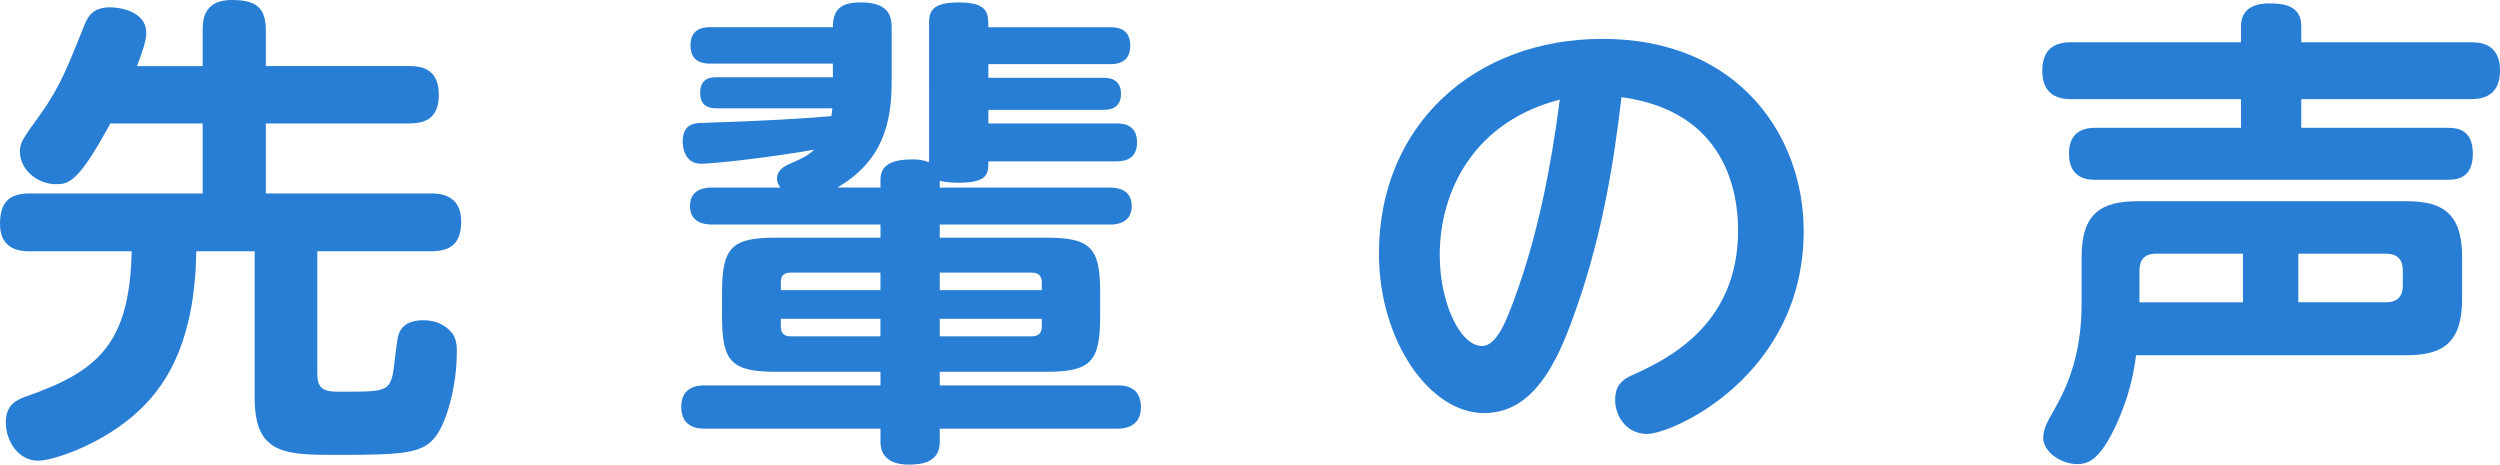 <?xml version="1.0" encoding="UTF-8"?><svg id="uuid-ba5f5c57-dafe-49c8-9650-3a715c04aa49" xmlns="http://www.w3.org/2000/svg" viewBox="0 0 113.193 21.035"><g id="uuid-1cae961a-e740-4238-9da9-aa0275a4378f"><path d="M9.176,2.992v-1.628c0-.528.088-1.364,1.32-1.364,1.078,0,1.54.33,1.54,1.364v1.628h6.491c.439,0,1.342.044,1.342,1.299,0,1.1-.66,1.298-1.342,1.298h-6.491v3.169h7.481c.329,0,1.363.021,1.363,1.254,0,.946-.396,1.364-1.363,1.364h-5.149v5.589c0,.77.484.77,1.101.77,1.848,0,2.134,0,2.311-.77.065-.286.176-1.562.264-1.805.088-.286.33-.66,1.122-.66.418,0,.771.11,1.078.353.353.286.44.572.44,1.056,0,1.629-.484,3.301-1.013,3.917-.572.704-1.452.77-4.378.77-2.354,0-3.763,0-3.763-2.574v-6.645h-2.641c-.066,3.916-1.232,5.896-2.509,7.129-1.65,1.606-4.004,2.354-4.643,2.354-.924,0-1.474-.902-1.474-1.738s.527-1.034.968-1.188c3.169-1.122,4.643-2.332,4.73-6.557H1.343c-.309,0-1.343,0-1.343-1.232,0-.968.396-1.386,1.343-1.386h7.833v-3.169h-4.181c-1.452,2.685-1.893,2.75-2.465,2.75-.813,0-1.628-.638-1.628-1.474,0-.396.088-.528.946-1.717.924-1.298,1.276-2.288,1.98-4.026.176-.462.462-.792,1.166-.792.33,0,1.628.132,1.628,1.166,0,.374-.198.902-.418,1.496h2.971Z" style="fill:#287dd4;stroke-width:0px"/><path d="M35.333,8.493c-.088-.132-.154-.242-.154-.396,0-.396.353-.572.484-.639.704-.308.857-.374,1.21-.682-2.267.396-4.665.638-5.127.638-.836,0-.836-.924-.836-1.012,0-.814.572-.836.88-.836,2.839-.089,4.973-.221,5.853-.309.022-.132.022-.176.045-.352h-5.237c-.44,0-.748-.154-.748-.704,0-.66.462-.704.748-.704h5.259v-.616h-5.545c-.374,0-.902-.088-.902-.836,0-.814.683-.814.902-.814h5.545c0-.836.396-1.122,1.276-1.122,1.386,0,1.386.77,1.386,1.21v2.376c0,1.893-.418,3.609-2.464,4.797h1.958v-.374c0-.638.506-.902,1.452-.902.11,0,.418,0,.748.133V1.013c0-.616.286-.902,1.364-.902,1.32,0,1.32.506,1.32,1.122h5.501c.286,0,.924.021.924.836,0,.836-.704.836-.924.836h-5.501v.616h5.192c.242,0,.814.022.814.727,0,.726-.616.726-.814.726h-5.192v.616h5.787c.242,0,.946,0,.946.858s-.727.858-.946.858h-5.787c0,.55,0,.968-1.364.968-.484,0-.726-.066-.836-.088v.308h7.701c.242,0,.99.022.99.836,0,.837-.814.837-.99.837h-7.701v.594h4.797c2.002,0,2.464.418,2.464,2.442v1.166c0,2.046-.462,2.465-2.464,2.465h-4.797v.615h8.031c.264,0,1.078,0,1.078.99,0,.946-.836.969-1.078.969h-8.031v.594c0,.902-.748,1.034-1.408,1.034-.528,0-1.276-.154-1.276-1.034v-.594h-7.943c-.286,0-1.078-.022-1.078-.99,0-.969.837-.969,1.078-.969h7.943v-.615h-4.709c-2.023,0-2.464-.44-2.464-2.465v-1.166c0-2.047.484-2.442,2.464-2.442h4.709v-.594h-7.635c-.44,0-.99-.154-.99-.837,0-.836.792-.836.99-.836h3.103ZM39.865,13.136v-.792h-4.07c-.33,0-.44.154-.44.44v.352h4.511ZM39.865,14.435h-4.511v.352c0,.286.132.44.44.44h4.07v-.792ZM42.55,13.136h4.621v-.352c0-.242-.11-.44-.44-.44h-4.181v.792ZM42.55,14.435v.792h4.181c.286,0,.44-.154.44-.44v-.352h-4.621Z" style="fill:#287dd4;stroke-width:0px"/><path d="M71.105,14.698c-.836,2.244-1.937,4.005-3.917,4.005-2.442,0-4.753-3.257-4.753-7.218,0-5.853,4.357-9.725,10.122-9.725,6.205,0,9.109,4.444,9.109,8.69,0,6.579-5.963,9.198-7.085,9.198-.946,0-1.452-.814-1.452-1.541,0-.571.241-.88.726-1.1,1.562-.704,4.841-2.223,4.841-6.579,0-1.716-.55-5.391-5.28-6.029-.353,3.037-.925,6.646-2.311,10.298ZM65.187,11.552c0,2.156.924,4.114,1.914,4.114.683,0,1.122-1.21,1.475-2.156,1.056-2.882,1.65-5.94,2.046-8.999-3.851.99-5.435,4.093-5.435,7.041Z" style="fill:#287dd4;stroke-width:0px"/><path d="M111.852,1.914c.352,0,1.342,0,1.342,1.276,0,1.21-.857,1.299-1.342,1.299h-7.657v1.298h6.601c.353,0,1.167,0,1.167,1.166,0,1.122-.704,1.188-1.167,1.188h-15.908c-.286,0-1.21,0-1.21-1.188,0-1.166.924-1.166,1.21-1.166h6.579v-1.298h-7.657c-.33,0-1.342,0-1.342-1.276,0-1.211.836-1.299,1.342-1.299h7.657v-.726c0-.924.814-1.034,1.254-1.034.683,0,1.475.088,1.475,1.034v.726h7.657ZM94.249,11.64c0-1.98.88-2.53,2.553-2.53h12.146c1.628,0,2.53.528,2.53,2.53v1.893c0,1.958-.836,2.552-2.53,2.552h-12.234c-.065.507-.22,1.738-.99,3.345-.659,1.343-1.144,1.584-1.672,1.584-.726,0-1.54-.55-1.54-1.188,0-.374.176-.727.462-1.21.484-.858,1.276-2.333,1.276-4.863v-2.112ZM101.554,13.687v-2.201h-3.938c-.528,0-.748.286-.748.771v1.431h4.687ZM104.062,13.687h3.96c.528,0,.771-.265.771-.771v-.66c0-.506-.242-.771-.771-.771h-3.96v2.201Z" style="fill:#287dd4;stroke-width:0px"/></g></svg>